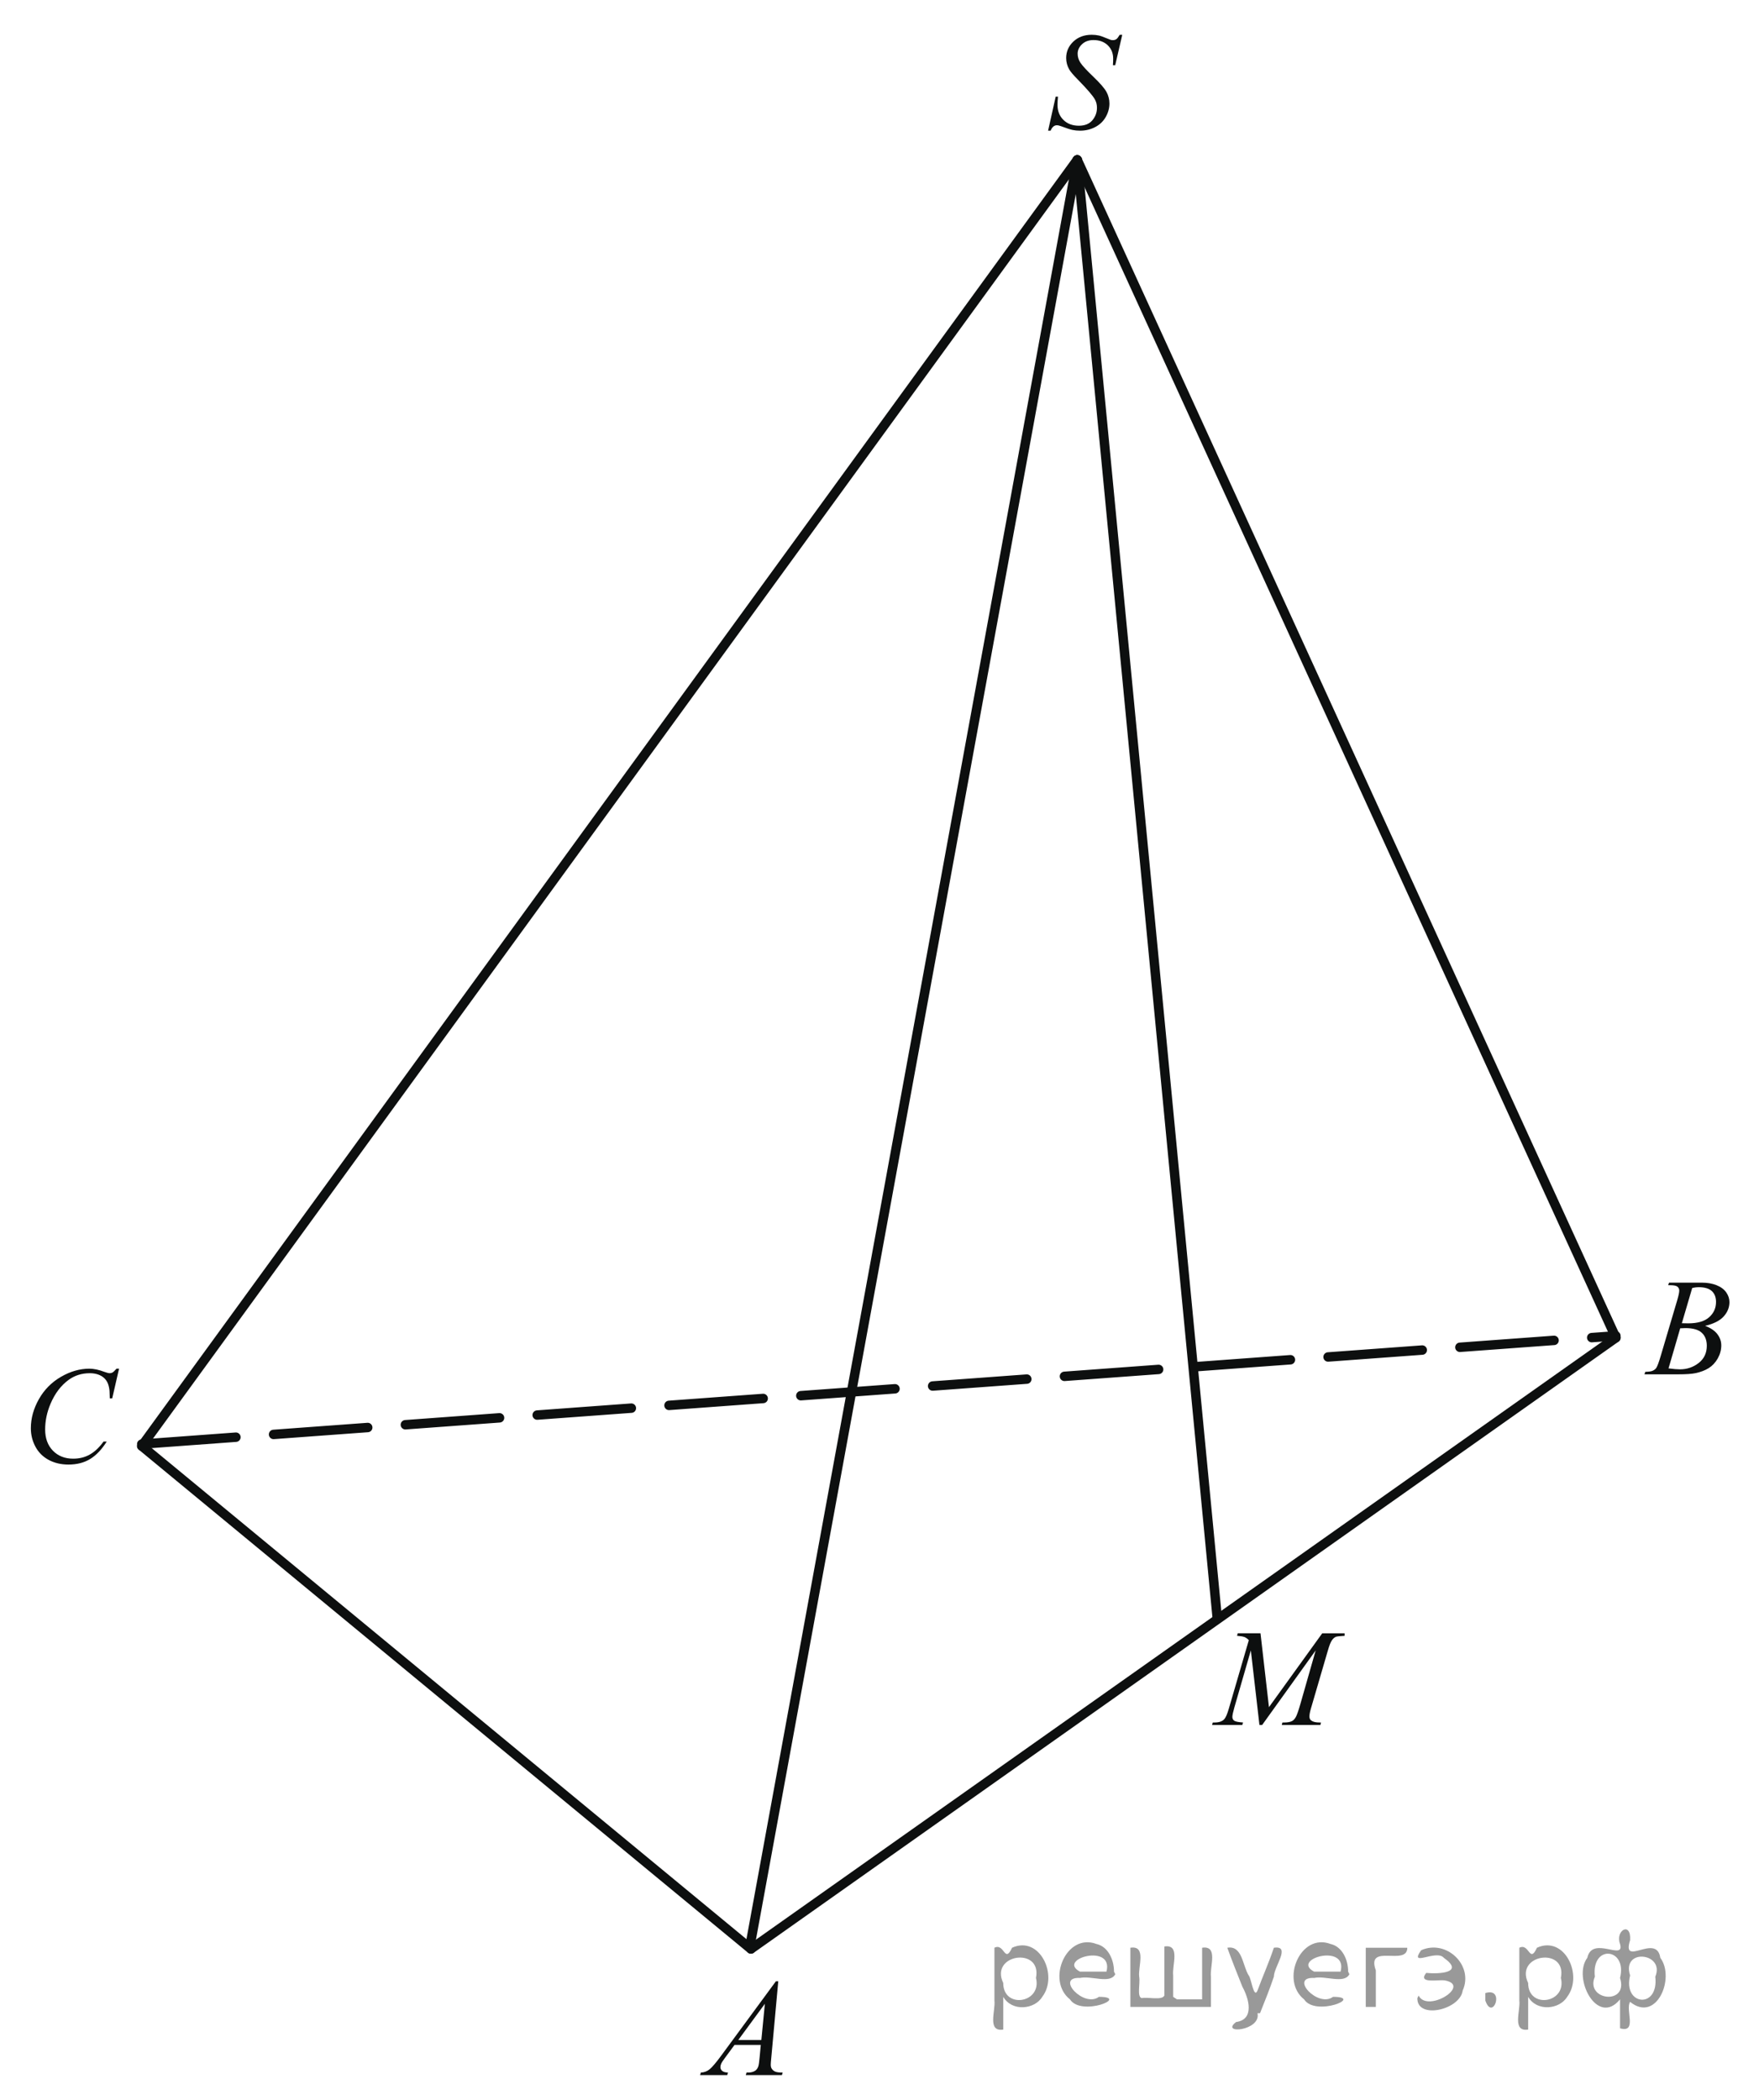 <?xml version="1.0" encoding="utf-8"?>
<!-- Generator: Adobe Illustrator 16.0.0, SVG Export Plug-In . SVG Version: 6.00 Build 0)  -->
<!DOCTYPE svg PUBLIC "-//W3C//DTD SVG 1.1//EN" "http://www.w3.org/Graphics/SVG/1.1/DTD/svg11.dtd">
<svg version="1.1" id="Слой_1" xmlns="http://www.w3.org/2000/svg" xmlns:xlink="http://www.w3.org/1999/xlink" x="0px" y="0px"
	 width="139.74px" height="166.811px" viewBox="0 0 139.74 166.811" enable-background="new 0 0 139.74 166.811"
	 xml:space="preserve">
<g>
	<g>
		<defs>
			<rect id="SVGID_1_" width="139.69" height="166.561"/>
		</defs>
		<clipPath id="SVGID_2_">
			<use xlink:href="#SVGID_1_"  overflow="visible"/>
		</clipPath>
		<g clip-path="url(#SVGID_2_)">
		</g>
	</g>
	
		<line fill="none" stroke="#0D0F0F" stroke-width="0.75" stroke-linecap="round" stroke-linejoin="round" stroke-miterlimit="8" stroke-dasharray="7.5,3" x1="11.261" y1="114.699" x2="128.37" y2="106.1"/>
	
		<line fill="none" stroke="#0D0F0F" stroke-width="0.75" stroke-linecap="round" stroke-linejoin="round" stroke-miterlimit="8" x1="11.261" y1="114.85" x2="59.656" y2="154.799"/>
	
		<line fill="none" stroke="#0D0F0F" stroke-width="0.75" stroke-linecap="round" stroke-linejoin="round" stroke-miterlimit="8" x1="59.656" y1="154.799" x2="128.37" y2="106.25"/>
	
		<line fill="none" stroke="#0D0F0F" stroke-width="0.75" stroke-linecap="round" stroke-linejoin="round" stroke-miterlimit="8" x1="11.261" y1="114.85" x2="85.58" y2="12.699"/>
	
		<line fill="none" stroke="#0D0F0F" stroke-width="0.75" stroke-linecap="round" stroke-linejoin="round" stroke-miterlimit="8" x1="59.656" y1="154.15" x2="85.58" y2="12.699"/>
	
		<line fill="none" stroke="#0D0F0F" stroke-width="0.75" stroke-linecap="round" stroke-linejoin="round" stroke-miterlimit="8" x1="128.37" y1="106.25" x2="85.58" y2="12.699"/>
	<g>
		<defs>
			<polygon id="SVGID_3_" points="53.46,166.811 64.471,166.811 64.471,154.811 53.46,154.811 53.46,166.811 			"/>
		</defs>
		<clipPath id="SVGID_4_">
			<use xlink:href="#SVGID_3_"  overflow="visible"/>
		</clipPath>
		<g clip-path="url(#SVGID_4_)">
			<path fill="#0D0F0F" d="M61.828,157.365l-0.554,6.059c-0.029,0.281-0.043,0.469-0.043,0.559c0,0.143,0.027,0.252,0.08,0.326
				c0.068,0.104,0.16,0.182,0.277,0.232c0.116,0.049,0.313,0.074,0.589,0.074l-0.06,0.199h-2.871l0.06-0.199h0.124
				c0.232,0,0.422-0.051,0.569-0.15c0.104-0.068,0.185-0.182,0.242-0.338c0.039-0.111,0.077-0.373,0.112-0.785l0.086-0.924h-2.086
				l-0.741,1.006c-0.169,0.225-0.274,0.387-0.317,0.484c-0.043,0.1-0.064,0.191-0.064,0.277c0,0.115,0.047,0.213,0.14,0.295
				s0.247,0.127,0.462,0.135l-0.059,0.199h-2.156l0.06-0.199c0.265-0.01,0.499-0.1,0.702-0.266c0.202-0.166,0.504-0.521,0.905-1.066
				l4.354-5.918H61.828z M60.764,159.152l-2.112,2.875h1.832L60.764,159.152z"/>
		</g>
	</g>
	<g>
		<defs>
			<polygon id="SVGID_5_" points="128.73,111.16 139.74,111.16 139.74,99.16 128.73,99.16 128.73,111.16 			"/>
		</defs>
		<clipPath id="SVGID_6_">
			<use xlink:href="#SVGID_5_"  overflow="visible"/>
		</clipPath>
		<g clip-path="url(#SVGID_6_)">
			<path fill="#0D0F0F" d="M132.52,102.074l0.075-0.199h2.603c0.437,0,0.826,0.068,1.169,0.203c0.342,0.137,0.599,0.326,0.769,0.57
				c0.17,0.242,0.256,0.5,0.256,0.773c0,0.418-0.151,0.797-0.454,1.135c-0.304,0.34-0.797,0.59-1.481,0.75
				c0.44,0.164,0.765,0.383,0.973,0.656c0.208,0.271,0.313,0.57,0.313,0.896c0,0.361-0.094,0.707-0.28,1.037
				c-0.187,0.328-0.426,0.584-0.718,0.768c-0.292,0.182-0.644,0.316-1.056,0.402c-0.294,0.061-0.753,0.092-1.377,0.092h-2.672
				l0.07-0.199c0.279-0.008,0.47-0.033,0.569-0.08c0.144-0.061,0.246-0.143,0.307-0.242c0.086-0.137,0.201-0.447,0.344-0.934
				l1.307-4.41c0.111-0.373,0.167-0.635,0.167-0.785c0-0.133-0.05-0.236-0.147-0.314c-0.099-0.076-0.286-0.115-0.563-0.115
				C132.631,102.078,132.573,102.076,132.52,102.074z M132.552,108.686c0.387,0.049,0.69,0.074,0.908,0.074
				c0.56,0,1.055-0.168,1.487-0.504c0.432-0.338,0.647-0.793,0.647-1.369c0-0.441-0.134-0.785-0.4-1.031
				c-0.268-0.248-0.698-0.371-1.293-0.371c-0.115,0-0.255,0.006-0.42,0.016L132.552,108.686z M133.611,105.098
				c0.232,0.006,0.401,0.01,0.505,0.01c0.745,0,1.3-0.162,1.664-0.486c0.363-0.324,0.546-0.729,0.546-1.215
				c0-0.369-0.111-0.656-0.334-0.863c-0.222-0.205-0.577-0.309-1.064-0.309c-0.129,0-0.294,0.021-0.494,0.064L133.611,105.098z"/>
		</g>
	</g>
	<g>
		<defs>
			<polygon id="SVGID_7_" points="0.211,119.16 12.222,119.16 12.222,106.16 0.211,106.16 0.211,119.16 			"/>
		</defs>
		<clipPath id="SVGID_8_">
			<use xlink:href="#SVGID_7_"  overflow="visible"/>
		</clipPath>
		<g clip-path="url(#SVGID_8_)">
			<path fill="#0D0F0F" d="M9.458,108.709l-0.543,2.357H8.722L8.7,110.475c-0.018-0.215-0.06-0.406-0.124-0.574
				s-0.161-0.314-0.29-0.438s-0.293-0.221-0.489-0.291c-0.197-0.068-0.416-0.104-0.656-0.104c-0.642,0-1.202,0.176-1.683,0.525
				c-0.613,0.447-1.094,1.08-1.441,1.896c-0.286,0.674-0.43,1.355-0.43,2.047c0,0.705,0.207,1.268,0.619,1.689
				c0.412,0.42,0.947,0.631,1.607,0.631c0.498,0,0.941-0.111,1.33-0.334c0.389-0.221,0.75-0.563,1.083-1.025h0.253
				c-0.395,0.627-0.832,1.088-1.313,1.383c-0.479,0.295-1.055,0.443-1.725,0.443c-0.596,0-1.122-0.125-1.581-0.373
				c-0.459-0.25-0.808-0.6-1.048-1.051s-0.361-0.936-0.361-1.455c0-0.795,0.214-1.568,0.641-2.32
				c0.426-0.752,1.012-1.342,1.755-1.771c0.744-0.43,1.493-0.645,2.25-0.645c0.354,0,0.753,0.084,1.194,0.252
				c0.193,0.07,0.332,0.107,0.418,0.107c0.087,0,0.162-0.018,0.227-0.055c0.064-0.035,0.172-0.137,0.322-0.305H9.458z"/>
		</g>
	</g>
	<g>
		<defs>
			<polygon id="SVGID_9_" points="81.186,13.209 91.195,13.209 91.195,0.209 81.186,0.209 81.186,13.209 			"/>
		</defs>
		<clipPath id="SVGID_10_">
			<use xlink:href="#SVGID_9_"  overflow="visible"/>
		</clipPath>
		<g clip-path="url(#SVGID_10_)">
			<path fill="#0D0F0F" d="M83.263,10.379l0.603-2.701h0.183c-0.025,0.261-0.038,0.478-0.038,0.649c0,0.491,0.157,0.89,0.471,1.198
				c0.313,0.308,0.723,0.461,1.229,0.461c0.47,0,0.826-0.144,1.069-0.432c0.244-0.289,0.366-0.621,0.366-0.996
				c0-0.244-0.056-0.466-0.167-0.666c-0.168-0.298-0.618-0.82-1.35-1.568c-0.354-0.358-0.582-0.625-0.683-0.801
				c-0.165-0.29-0.247-0.594-0.247-0.913c0-0.509,0.189-0.943,0.569-1.306c0.38-0.361,0.868-0.542,1.463-0.542
				c0.2,0,0.391,0.02,0.569,0.06c0.111,0.021,0.314,0.093,0.608,0.215c0.207,0.082,0.322,0.127,0.344,0.134
				c0.05,0.011,0.105,0.017,0.166,0.017c0.104,0,0.194-0.027,0.27-0.081s0.163-0.169,0.264-0.344h0.204l-0.56,2.417h-0.183
				c0.015-0.215,0.021-0.389,0.021-0.521c0-0.433-0.144-0.787-0.43-1.063c-0.287-0.276-0.665-0.414-1.135-0.414
				c-0.373,0-0.676,0.109-0.908,0.328c-0.233,0.218-0.35,0.471-0.35,0.757c0,0.251,0.074,0.489,0.223,0.718
				c0.149,0.227,0.491,0.598,1.027,1.111c0.535,0.514,0.882,0.914,1.04,1.203c0.157,0.288,0.236,0.596,0.236,0.921
				c0,0.368-0.098,0.726-0.293,1.071s-0.476,0.613-0.841,0.803c-0.366,0.19-0.766,0.285-1.199,0.285
				c-0.215,0-0.416-0.02-0.603-0.059c-0.186-0.04-0.483-0.137-0.892-0.291c-0.141-0.053-0.257-0.08-0.35-0.08
				c-0.212,0-0.377,0.143-0.495,0.43H83.263z"/>
		</g>
	</g>
	
		<line fill="none" stroke="#0D0F0F" stroke-width="0.75" stroke-linecap="round" stroke-linejoin="round" stroke-miterlimit="8" x1="85.58" y1="12.699" x2="96.69" y2="128.4"/>
	<g>
		<defs>
			<polygon id="SVGID_11_" points="94.648,139.01 109.662,139.01 109.662,127.01 94.648,127.01 94.648,139.01 			"/>
		</defs>
		<clipPath id="SVGID_12_">
			<use xlink:href="#SVGID_11_"  overflow="visible"/>
		</clipPath>
		<g clip-path="url(#SVGID_12_)">
			<path fill="#0D0F0F" d="M100.138,129.727l0.672,5.865l4.231-5.865h1.779v0.199c-0.388,0.023-0.615,0.049-0.683,0.074
				c-0.119,0.047-0.228,0.141-0.325,0.279c-0.099,0.141-0.206,0.408-0.32,0.807l-1.35,4.619c-0.079,0.268-0.118,0.479-0.118,0.633
				c0,0.141,0.049,0.246,0.146,0.316c0.136,0.104,0.351,0.156,0.645,0.156h0.129l-0.048,0.199h-3.07l0.054-0.199h0.146
				c0.272,0,0.48-0.039,0.624-0.117c0.11-0.059,0.21-0.166,0.298-0.326c0.088-0.158,0.211-0.512,0.368-1.061l1.205-4.221
				l-4.253,5.924h-0.215l-0.683-5.924l-1.302,4.506c-0.11,0.383-0.166,0.641-0.166,0.773s0.048,0.232,0.145,0.303
				s0.332,0.117,0.705,0.143l-0.06,0.199h-2.403l0.06-0.199h0.145c0.355,0,0.611-0.09,0.77-0.268
				c0.114-0.129,0.234-0.408,0.359-0.838l1.586-5.432c-0.118-0.121-0.23-0.203-0.338-0.246s-0.307-0.078-0.597-0.102l0.054-0.199
				H100.138z"/>
		</g>
	</g>
</g>
<g>
</g>
<g>
</g>
<g>
</g>
<g>
</g>
<g>
</g>
<g>
</g>
<g style="stroke:none;fill:#000;fill-opacity:0.4" > <path d="m 79.7,158.7 c 0,0.8 0,1.6 0,2.5 -1.3,0.2 -0.6,-1.5 -0.7,-2.3 0,-1.4 0,-2.8 0,-4.2 0.8,-0.4 0.8,1.3 1.4,0.0 2.2,-1.0 3.7,2.2 2.4,3.9 -0.6,1.0 -2.4,1.2 -3.1,0.0 z m 2.6,-1.6 c 0.5,-2.5 -3.7,-1.9 -2.6,0.4 0.0,2.1 3.1,1.6 2.6,-0.4 z" /> <path d="m 88.6,156.8 c -0.4,0.8 -1.9,0.1 -2.8,0.3 -2.0,-0.1 0.3,2.4 1.5,1.5 2.5,0.0 -1.4,1.6 -2.3,0.2 -1.9,-1.5 -0.3,-5.3 2.1,-4.4 0.9,0.2 1.4,1.2 1.4,2.2 z m -0.7,-0.2 c 0.6,-2.3 -4.0,-1.0 -2.1,0.0 0.7,0 1.4,-0.0 2.1,-0.0 z" /> <path d="m 93.5,158.8 c 0.6,0 1.3,0 2.0,0 0,-1.3 0,-2.7 0,-4.1 1.3,-0.2 0.6,1.5 0.7,2.3 0,0.8 0,1.6 0,2.4 -2.1,0 -4.2,0 -6.4,0 0,-1.5 0,-3.1 0,-4.7 1.3,-0.2 0.6,1.5 0.7,2.3 0.1,0.5 -0.2,1.6 0.2,1.7 0.5,-0.1 1.6,0.2 1.8,-0.2 0,-1.3 0,-2.6 0,-3.9 1.3,-0.2 0.6,1.5 0.7,2.3 0,0.5 0,1.1 0,1.7 z" /> <path d="m 99.9,159.9 c 0.3,1.4 -3.0,1.7 -1.7,0.7 1.5,-0.2 1.0,-1.9 0.5,-2.8 -0.4,-1.0 -0.8,-2.0 -1.2,-3.1 1.2,-0.2 1.2,1.4 1.7,2.2 0.2,0.2 0.4,1.9 0.7,1.2 0.4,-1.1 0.9,-2.2 1.3,-3.4 1.4,-0.2 0.0,1.5 -0.0,2.3 -0.3,0.9 -0.7,1.9 -1.1,2.9 z" /> <path d="m 107.2,156.8 c -0.4,0.8 -1.9,0.1 -2.8,0.3 -2.0,-0.1 0.3,2.4 1.5,1.5 2.5,0.0 -1.4,1.6 -2.3,0.2 -1.9,-1.5 -0.3,-5.3 2.1,-4.4 0.9,0.2 1.4,1.2 1.4,2.2 z m -0.7,-0.2 c 0.6,-2.3 -4.0,-1.0 -2.1,0.0 0.7,0 1.4,-0.0 2.1,-0.0 z" /> <path d="m 108.5,159.4 c 0,-1.5 0,-3.1 0,-4.7 1.1,0 2.2,0 3.3,0 0.0,1.5 -3.3,-0.4 -2.5,1.8 0,0.9 0,1.9 0,2.9 -0.2,0 -0.5,0 -0.7,0 z" /> <path d="m 112.7,158.5 c 0.7,1.4 4.2,-0.8 2.1,-1.2 -0.5,-0.1 -2.2,0.3 -1.5,-0.6 1.0,0.1 3.1,0.0 1.4,-1.2 -0.6,-0.7 -2.8,0.8 -1.8,-0.6 2.0,-0.9 4.2,1.2 3.3,3.2 -0.2,1.5 -3.5,2.3 -3.6,0.7 l 0,-0.1 0,-0.0 0,0 z" /> <path d="m 118.0,158.3 c 1.6,-0.5 0.6,2.3 -0.0,0.6 -0.0,-0.2 0.0,-0.4 0.0,-0.6 z" /> <path d="m 121.4,158.7 c 0,0.8 0,1.6 0,2.5 -1.3,0.2 -0.6,-1.5 -0.7,-2.3 0,-1.4 0,-2.8 0,-4.2 0.8,-0.4 0.8,1.3 1.4,0.0 2.2,-1.0 3.7,2.2 2.4,3.9 -0.6,1.0 -2.4,1.2 -3.1,0.0 z m 2.6,-1.6 c 0.5,-2.5 -3.7,-1.9 -2.6,0.4 0.0,2.1 3.1,1.6 2.6,-0.4 z" /> <path d="m 126.7,157.0 c -0.8,1.9 2.7,2.3 2.0,0.1 0.6,-2.4 -2.3,-2.7 -2.0,-0.1 z m 2.0,4.2 c 0,-0.8 0,-1.6 0,-2.4 -1.8,2.2 -3.8,-1.7 -2.6,-3.3 0.4,-1.8 3.0,0.3 2.6,-1.1 -0.4,-1.1 0.9,-1.8 0.8,-0.3 -0.7,2.2 2.1,-0.6 2.4,1.4 1.2,1.6 -0.3,5.2 -2.4,3.5 -0.4,0.6 0.6,2.5 -0.8,2.1 z m 2.8,-4.2 c 0.8,-1.9 -2.7,-2.3 -2.0,-0.1 -0.6,2.4 2.3,2.7 2.0,0.1 z" /> </g></svg>

<!--File created and owned by https://sdamgia.ru. Copying is prohibited. All rights reserved.-->
